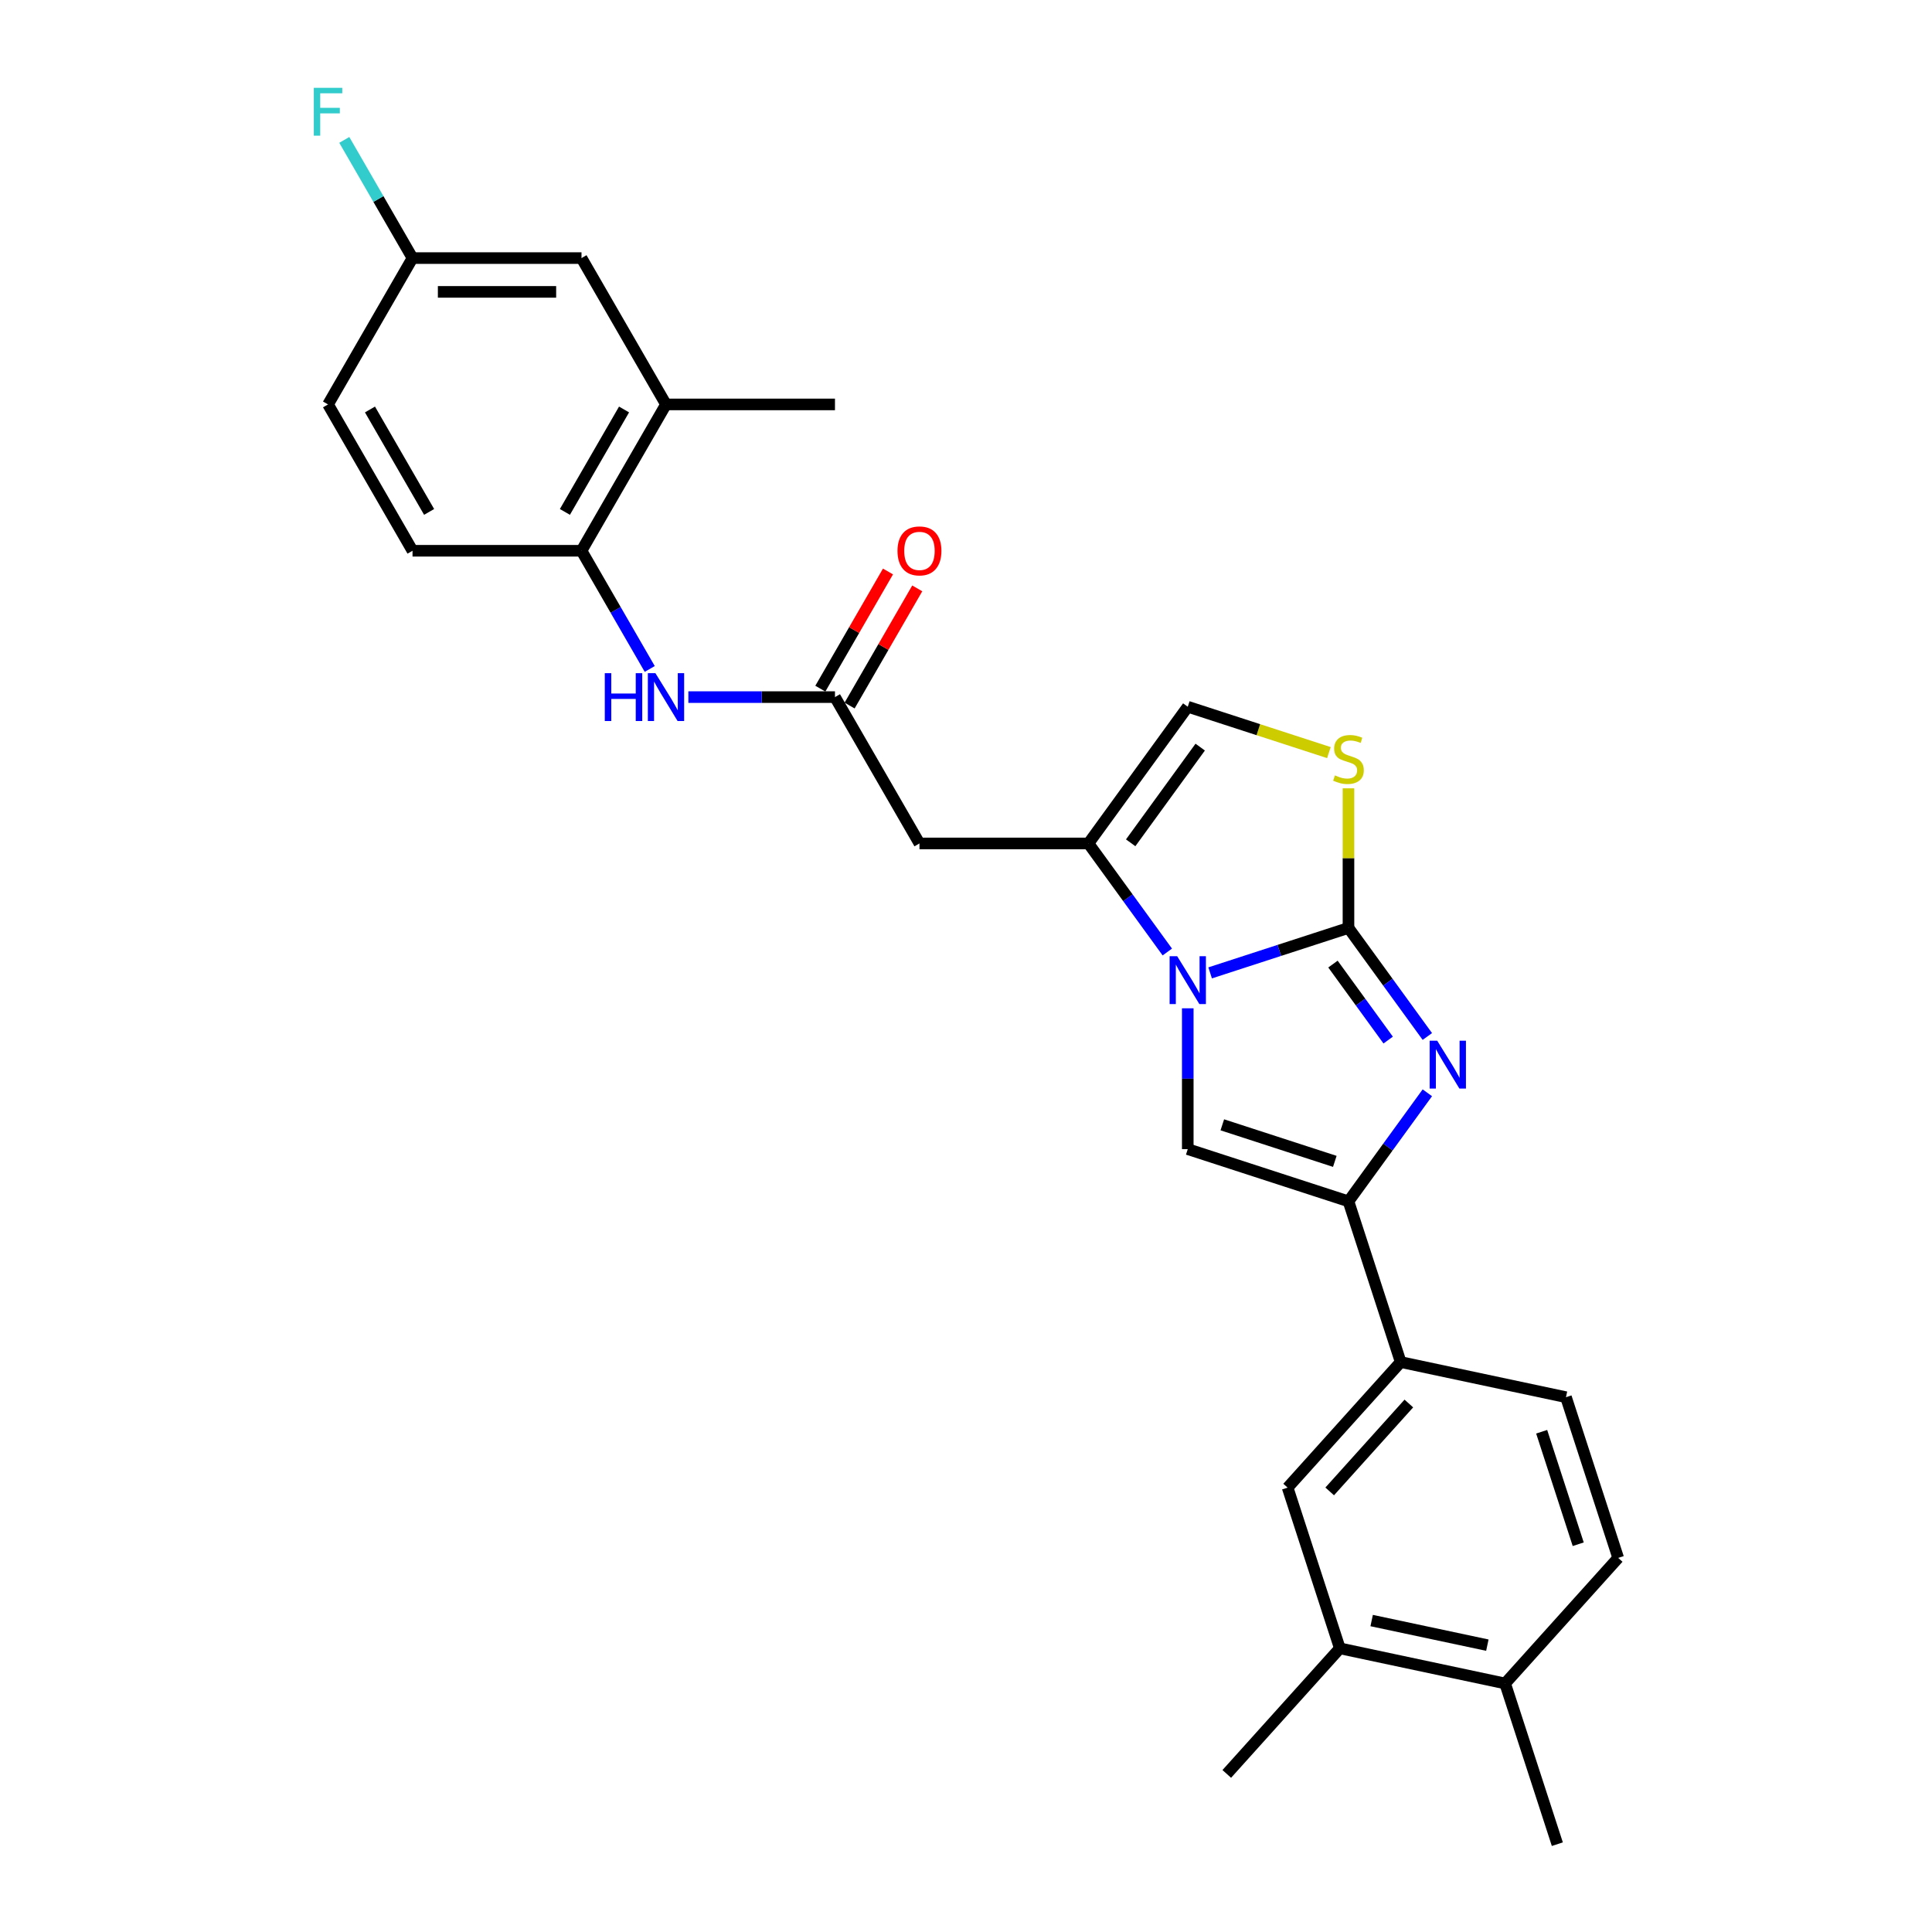 <?xml version='1.0' encoding='iso-8859-1'?>
<svg version='1.1' baseProfile='full'
              xmlns='http://www.w3.org/2000/svg'
                      xmlns:rdkit='http://www.rdkit.org/xml'
                      xmlns:xlink='http://www.w3.org/1999/xlink'
                  xml:space='preserve'
width='1000px' height='1000px' viewBox='0 0 1000 1000'>
<!-- END OF HEADER -->
<rect style='opacity:1.0;fill:#FFFFFF;stroke:none' width='1000' height='1000' x='0' y='0'> </rect>
<path class='bond-0' d='M 697.967,480.297 L 662.166,491.93' style='fill:none;fill-rule:evenodd;stroke:#000000;stroke-width:6px;stroke-linecap:butt;stroke-linejoin:miter;stroke-opacity:1' />
<path class='bond-0' d='M 662.166,491.93 L 626.364,503.562' style='fill:none;fill-rule:evenodd;stroke:#0000FF;stroke-width:6px;stroke-linecap:butt;stroke-linejoin:miter;stroke-opacity:1' />
<path class='bond-1' d='M 697.967,480.297 L 718.378,508.391' style='fill:none;fill-rule:evenodd;stroke:#000000;stroke-width:6px;stroke-linecap:butt;stroke-linejoin:miter;stroke-opacity:1' />
<path class='bond-1' d='M 718.378,508.391 L 738.79,536.485' style='fill:none;fill-rule:evenodd;stroke:#0000FF;stroke-width:6px;stroke-linecap:butt;stroke-linejoin:miter;stroke-opacity:1' />
<path class='bond-1' d='M 689.938,499.008 L 704.226,518.673' style='fill:none;fill-rule:evenodd;stroke:#000000;stroke-width:6px;stroke-linecap:butt;stroke-linejoin:miter;stroke-opacity:1' />
<path class='bond-1' d='M 704.226,518.673 L 718.514,538.339' style='fill:none;fill-rule:evenodd;stroke:#0000FF;stroke-width:6px;stroke-linecap:butt;stroke-linejoin:miter;stroke-opacity:1' />
<path class='bond-5' d='M 697.967,480.297 L 697.967,444.166' style='fill:none;fill-rule:evenodd;stroke:#000000;stroke-width:6px;stroke-linecap:butt;stroke-linejoin:miter;stroke-opacity:1' />
<path class='bond-5' d='M 697.967,444.166 L 697.967,408.035' style='fill:none;fill-rule:evenodd;stroke:#CCCC00;stroke-width:6px;stroke-linecap:butt;stroke-linejoin:miter;stroke-opacity:1' />
<path class='bond-3' d='M 614.784,521.896 L 614.784,558.342' style='fill:none;fill-rule:evenodd;stroke:#0000FF;stroke-width:6px;stroke-linecap:butt;stroke-linejoin:miter;stroke-opacity:1' />
<path class='bond-3' d='M 614.784,558.342 L 614.784,594.788' style='fill:none;fill-rule:evenodd;stroke:#000000;stroke-width:6px;stroke-linecap:butt;stroke-linejoin:miter;stroke-opacity:1' />
<path class='bond-4' d='M 604.198,492.754 L 583.786,464.66' style='fill:none;fill-rule:evenodd;stroke:#0000FF;stroke-width:6px;stroke-linecap:butt;stroke-linejoin:miter;stroke-opacity:1' />
<path class='bond-4' d='M 583.786,464.66 L 563.375,436.566' style='fill:none;fill-rule:evenodd;stroke:#000000;stroke-width:6px;stroke-linecap:butt;stroke-linejoin:miter;stroke-opacity:1' />
<path class='bond-2' d='M 738.79,565.628 L 718.378,593.722' style='fill:none;fill-rule:evenodd;stroke:#0000FF;stroke-width:6px;stroke-linecap:butt;stroke-linejoin:miter;stroke-opacity:1' />
<path class='bond-2' d='M 718.378,593.722 L 697.967,621.816' style='fill:none;fill-rule:evenodd;stroke:#000000;stroke-width:6px;stroke-linecap:butt;stroke-linejoin:miter;stroke-opacity:1' />
<path class='bond-9' d='M 697.967,621.816 L 724.994,704.998' style='fill:none;fill-rule:evenodd;stroke:#000000;stroke-width:6px;stroke-linecap:butt;stroke-linejoin:miter;stroke-opacity:1' />
<path class='bond-28' d='M 697.967,621.816 L 614.784,594.788' style='fill:none;fill-rule:evenodd;stroke:#000000;stroke-width:6px;stroke-linecap:butt;stroke-linejoin:miter;stroke-opacity:1' />
<path class='bond-28' d='M 690.895,601.125 L 632.667,582.206' style='fill:none;fill-rule:evenodd;stroke:#000000;stroke-width:6px;stroke-linecap:butt;stroke-linejoin:miter;stroke-opacity:1' />
<path class='bond-6' d='M 563.375,436.566 L 475.912,436.566' style='fill:none;fill-rule:evenodd;stroke:#000000;stroke-width:6px;stroke-linecap:butt;stroke-linejoin:miter;stroke-opacity:1' />
<path class='bond-27' d='M 563.375,436.566 L 614.784,365.807' style='fill:none;fill-rule:evenodd;stroke:#000000;stroke-width:6px;stroke-linecap:butt;stroke-linejoin:miter;stroke-opacity:1' />
<path class='bond-27' d='M 585.238,436.234 L 621.225,386.703' style='fill:none;fill-rule:evenodd;stroke:#000000;stroke-width:6px;stroke-linecap:butt;stroke-linejoin:miter;stroke-opacity:1' />
<path class='bond-7' d='M 687.838,389.543 L 651.311,377.675' style='fill:none;fill-rule:evenodd;stroke:#CCCC00;stroke-width:6px;stroke-linecap:butt;stroke-linejoin:miter;stroke-opacity:1' />
<path class='bond-7' d='M 651.311,377.675 L 614.784,365.807' style='fill:none;fill-rule:evenodd;stroke:#000000;stroke-width:6px;stroke-linecap:butt;stroke-linejoin:miter;stroke-opacity:1' />
<path class='bond-8' d='M 475.912,436.566 L 432.18,360.821' style='fill:none;fill-rule:evenodd;stroke:#000000;stroke-width:6px;stroke-linecap:butt;stroke-linejoin:miter;stroke-opacity:1' />
<path class='bond-10' d='M 432.18,360.821 L 394.239,360.821' style='fill:none;fill-rule:evenodd;stroke:#000000;stroke-width:6px;stroke-linecap:butt;stroke-linejoin:miter;stroke-opacity:1' />
<path class='bond-10' d='M 394.239,360.821 L 356.297,360.821' style='fill:none;fill-rule:evenodd;stroke:#0000FF;stroke-width:6px;stroke-linecap:butt;stroke-linejoin:miter;stroke-opacity:1' />
<path class='bond-16' d='M 439.755,365.194 L 457.262,334.869' style='fill:none;fill-rule:evenodd;stroke:#000000;stroke-width:6px;stroke-linecap:butt;stroke-linejoin:miter;stroke-opacity:1' />
<path class='bond-16' d='M 457.262,334.869 L 474.77,304.545' style='fill:none;fill-rule:evenodd;stroke:#FF0000;stroke-width:6px;stroke-linecap:butt;stroke-linejoin:miter;stroke-opacity:1' />
<path class='bond-16' d='M 424.606,356.447 L 442.113,326.123' style='fill:none;fill-rule:evenodd;stroke:#000000;stroke-width:6px;stroke-linecap:butt;stroke-linejoin:miter;stroke-opacity:1' />
<path class='bond-16' d='M 442.113,326.123 L 459.621,295.798' style='fill:none;fill-rule:evenodd;stroke:#FF0000;stroke-width:6px;stroke-linecap:butt;stroke-linejoin:miter;stroke-opacity:1' />
<path class='bond-12' d='M 724.994,704.998 L 666.47,769.996' style='fill:none;fill-rule:evenodd;stroke:#000000;stroke-width:6px;stroke-linecap:butt;stroke-linejoin:miter;stroke-opacity:1' />
<path class='bond-12' d='M 729.215,726.453 L 688.248,771.951' style='fill:none;fill-rule:evenodd;stroke:#000000;stroke-width:6px;stroke-linecap:butt;stroke-linejoin:miter;stroke-opacity:1' />
<path class='bond-18' d='M 724.994,704.998 L 810.546,723.183' style='fill:none;fill-rule:evenodd;stroke:#000000;stroke-width:6px;stroke-linecap:butt;stroke-linejoin:miter;stroke-opacity:1' />
<path class='bond-11' d='M 336.304,346.249 L 318.645,315.662' style='fill:none;fill-rule:evenodd;stroke:#0000FF;stroke-width:6px;stroke-linecap:butt;stroke-linejoin:miter;stroke-opacity:1' />
<path class='bond-11' d='M 318.645,315.662 L 300.985,285.075' style='fill:none;fill-rule:evenodd;stroke:#000000;stroke-width:6px;stroke-linecap:butt;stroke-linejoin:miter;stroke-opacity:1' />
<path class='bond-13' d='M 300.985,285.075 L 344.717,209.33' style='fill:none;fill-rule:evenodd;stroke:#000000;stroke-width:6px;stroke-linecap:butt;stroke-linejoin:miter;stroke-opacity:1' />
<path class='bond-13' d='M 292.396,264.967 L 323.008,211.945' style='fill:none;fill-rule:evenodd;stroke:#000000;stroke-width:6px;stroke-linecap:butt;stroke-linejoin:miter;stroke-opacity:1' />
<path class='bond-19' d='M 300.985,285.075 L 213.522,285.075' style='fill:none;fill-rule:evenodd;stroke:#000000;stroke-width:6px;stroke-linecap:butt;stroke-linejoin:miter;stroke-opacity:1' />
<path class='bond-14' d='M 666.47,769.996 L 693.498,853.178' style='fill:none;fill-rule:evenodd;stroke:#000000;stroke-width:6px;stroke-linecap:butt;stroke-linejoin:miter;stroke-opacity:1' />
<path class='bond-17' d='M 344.717,209.33 L 300.985,133.585' style='fill:none;fill-rule:evenodd;stroke:#000000;stroke-width:6px;stroke-linecap:butt;stroke-linejoin:miter;stroke-opacity:1' />
<path class='bond-24' d='M 344.717,209.33 L 432.18,209.33' style='fill:none;fill-rule:evenodd;stroke:#000000;stroke-width:6px;stroke-linecap:butt;stroke-linejoin:miter;stroke-opacity:1' />
<path class='bond-25' d='M 693.498,853.178 L 634.973,918.176' style='fill:none;fill-rule:evenodd;stroke:#000000;stroke-width:6px;stroke-linecap:butt;stroke-linejoin:miter;stroke-opacity:1' />
<path class='bond-29' d='M 693.498,853.178 L 779.05,871.363' style='fill:none;fill-rule:evenodd;stroke:#000000;stroke-width:6px;stroke-linecap:butt;stroke-linejoin:miter;stroke-opacity:1' />
<path class='bond-29' d='M 709.967,838.796 L 769.854,851.525' style='fill:none;fill-rule:evenodd;stroke:#000000;stroke-width:6px;stroke-linecap:butt;stroke-linejoin:miter;stroke-opacity:1' />
<path class='bond-15' d='M 779.05,871.363 L 837.574,806.365' style='fill:none;fill-rule:evenodd;stroke:#000000;stroke-width:6px;stroke-linecap:butt;stroke-linejoin:miter;stroke-opacity:1' />
<path class='bond-26' d='M 779.05,871.363 L 806.077,954.545' style='fill:none;fill-rule:evenodd;stroke:#000000;stroke-width:6px;stroke-linecap:butt;stroke-linejoin:miter;stroke-opacity:1' />
<path class='bond-30' d='M 300.985,133.585 L 213.522,133.585' style='fill:none;fill-rule:evenodd;stroke:#000000;stroke-width:6px;stroke-linecap:butt;stroke-linejoin:miter;stroke-opacity:1' />
<path class='bond-30' d='M 287.866,151.077 L 226.642,151.077' style='fill:none;fill-rule:evenodd;stroke:#000000;stroke-width:6px;stroke-linecap:butt;stroke-linejoin:miter;stroke-opacity:1' />
<path class='bond-20' d='M 810.546,723.183 L 837.574,806.365' style='fill:none;fill-rule:evenodd;stroke:#000000;stroke-width:6px;stroke-linecap:butt;stroke-linejoin:miter;stroke-opacity:1' />
<path class='bond-20' d='M 797.964,741.066 L 816.883,799.293' style='fill:none;fill-rule:evenodd;stroke:#000000;stroke-width:6px;stroke-linecap:butt;stroke-linejoin:miter;stroke-opacity:1' />
<path class='bond-22' d='M 213.522,285.075 L 169.791,209.33' style='fill:none;fill-rule:evenodd;stroke:#000000;stroke-width:6px;stroke-linecap:butt;stroke-linejoin:miter;stroke-opacity:1' />
<path class='bond-22' d='M 222.111,264.967 L 191.499,211.945' style='fill:none;fill-rule:evenodd;stroke:#000000;stroke-width:6px;stroke-linecap:butt;stroke-linejoin:miter;stroke-opacity:1' />
<path class='bond-21' d='M 213.522,133.585 L 169.791,209.33' style='fill:none;fill-rule:evenodd;stroke:#000000;stroke-width:6px;stroke-linecap:butt;stroke-linejoin:miter;stroke-opacity:1' />
<path class='bond-23' d='M 213.522,133.585 L 195.863,102.998' style='fill:none;fill-rule:evenodd;stroke:#000000;stroke-width:6px;stroke-linecap:butt;stroke-linejoin:miter;stroke-opacity:1' />
<path class='bond-23' d='M 195.863,102.998 L 178.203,72.411' style='fill:none;fill-rule:evenodd;stroke:#33CCCC;stroke-width:6px;stroke-linecap:butt;stroke-linejoin:miter;stroke-opacity:1' />
<path  class='atom-1' d='M 609.309 494.94
L 617.426 508.06
Q 618.23 509.354, 619.525 511.698
Q 620.819 514.042, 620.889 514.182
L 620.889 494.94
L 624.178 494.94
L 624.178 519.71
L 620.784 519.71
L 612.073 505.366
Q 611.058 503.687, 609.974 501.762
Q 608.924 499.838, 608.609 499.243
L 608.609 519.71
L 605.391 519.71
L 605.391 494.94
L 609.309 494.94
' fill='#0000FF'/>
<path  class='atom-2' d='M 743.901 538.672
L 752.018 551.791
Q 752.822 553.086, 754.117 555.43
Q 755.411 557.774, 755.481 557.914
L 755.481 538.672
L 758.77 538.672
L 758.77 563.441
L 755.376 563.441
L 746.665 549.097
Q 745.65 547.418, 744.566 545.494
Q 743.516 543.57, 743.201 542.975
L 743.201 563.441
L 739.983 563.441
L 739.983 538.672
L 743.901 538.672
' fill='#0000FF'/>
<path  class='atom-6' d='M 690.97 401.336
Q 691.25 401.441, 692.404 401.93
Q 693.559 402.42, 694.818 402.735
Q 696.113 403.015, 697.372 403.015
Q 699.716 403.015, 701.08 401.896
Q 702.445 400.741, 702.445 398.747
Q 702.445 397.382, 701.745 396.543
Q 701.08 395.703, 700.031 395.248
Q 698.981 394.794, 697.232 394.269
Q 695.028 393.604, 693.699 392.974
Q 692.404 392.345, 691.459 391.015
Q 690.55 389.686, 690.55 387.447
Q 690.55 384.333, 692.649 382.409
Q 694.783 380.485, 698.981 380.485
Q 701.85 380.485, 705.104 381.849
L 704.299 384.543
Q 701.325 383.318, 699.086 383.318
Q 696.672 383.318, 695.343 384.333
Q 694.013 385.312, 694.048 387.027
Q 694.048 388.356, 694.713 389.161
Q 695.413 389.966, 696.392 390.42
Q 697.407 390.875, 699.086 391.4
Q 701.325 392.1, 702.655 392.799
Q 703.984 393.499, 704.929 394.933
Q 705.908 396.333, 705.908 398.747
Q 705.908 402.175, 703.599 404.03
Q 701.325 405.849, 697.512 405.849
Q 695.308 405.849, 693.629 405.359
Q 691.984 404.904, 690.025 404.1
L 690.97 401.336
' fill='#CCCC00'/>
<path  class='atom-11' d='M 313.038 348.436
L 316.396 348.436
L 316.396 358.966
L 329.061 358.966
L 329.061 348.436
L 332.42 348.436
L 332.42 373.205
L 329.061 373.205
L 329.061 361.765
L 316.396 361.765
L 316.396 373.205
L 313.038 373.205
L 313.038 348.436
' fill='#0000FF'/>
<path  class='atom-11' d='M 339.242 348.436
L 347.358 361.555
Q 348.163 362.85, 349.457 365.194
Q 350.752 367.538, 350.822 367.678
L 350.822 348.436
L 354.11 348.436
L 354.11 373.205
L 350.717 373.205
L 342.006 358.861
Q 340.991 357.182, 339.906 355.258
Q 338.857 353.334, 338.542 352.739
L 338.542 373.205
L 335.323 373.205
L 335.323 348.436
L 339.242 348.436
' fill='#0000FF'/>
<path  class='atom-17' d='M 464.541 285.145
Q 464.541 279.198, 467.48 275.874
Q 470.419 272.551, 475.912 272.551
Q 481.404 272.551, 484.343 275.874
Q 487.282 279.198, 487.282 285.145
Q 487.282 291.163, 484.308 294.591
Q 481.334 297.985, 475.912 297.985
Q 470.454 297.985, 467.48 294.591
Q 464.541 291.198, 464.541 285.145
M 475.912 295.186
Q 479.69 295.186, 481.719 292.667
Q 483.783 290.113, 483.783 285.145
Q 483.783 280.282, 481.719 277.833
Q 479.69 275.349, 475.912 275.349
Q 472.133 275.349, 470.069 277.798
Q 468.04 280.247, 468.04 285.145
Q 468.04 290.148, 470.069 292.667
Q 472.133 295.186, 475.912 295.186
' fill='#FF0000'/>
<path  class='atom-24' d='M 162.426 45.455
L 177.155 45.455
L 177.155 48.288
L 165.75 48.288
L 165.75 55.81
L 175.896 55.81
L 175.896 58.679
L 165.75 58.679
L 165.75 70.224
L 162.426 70.224
L 162.426 45.455
' fill='#33CCCC'/>
</svg>
